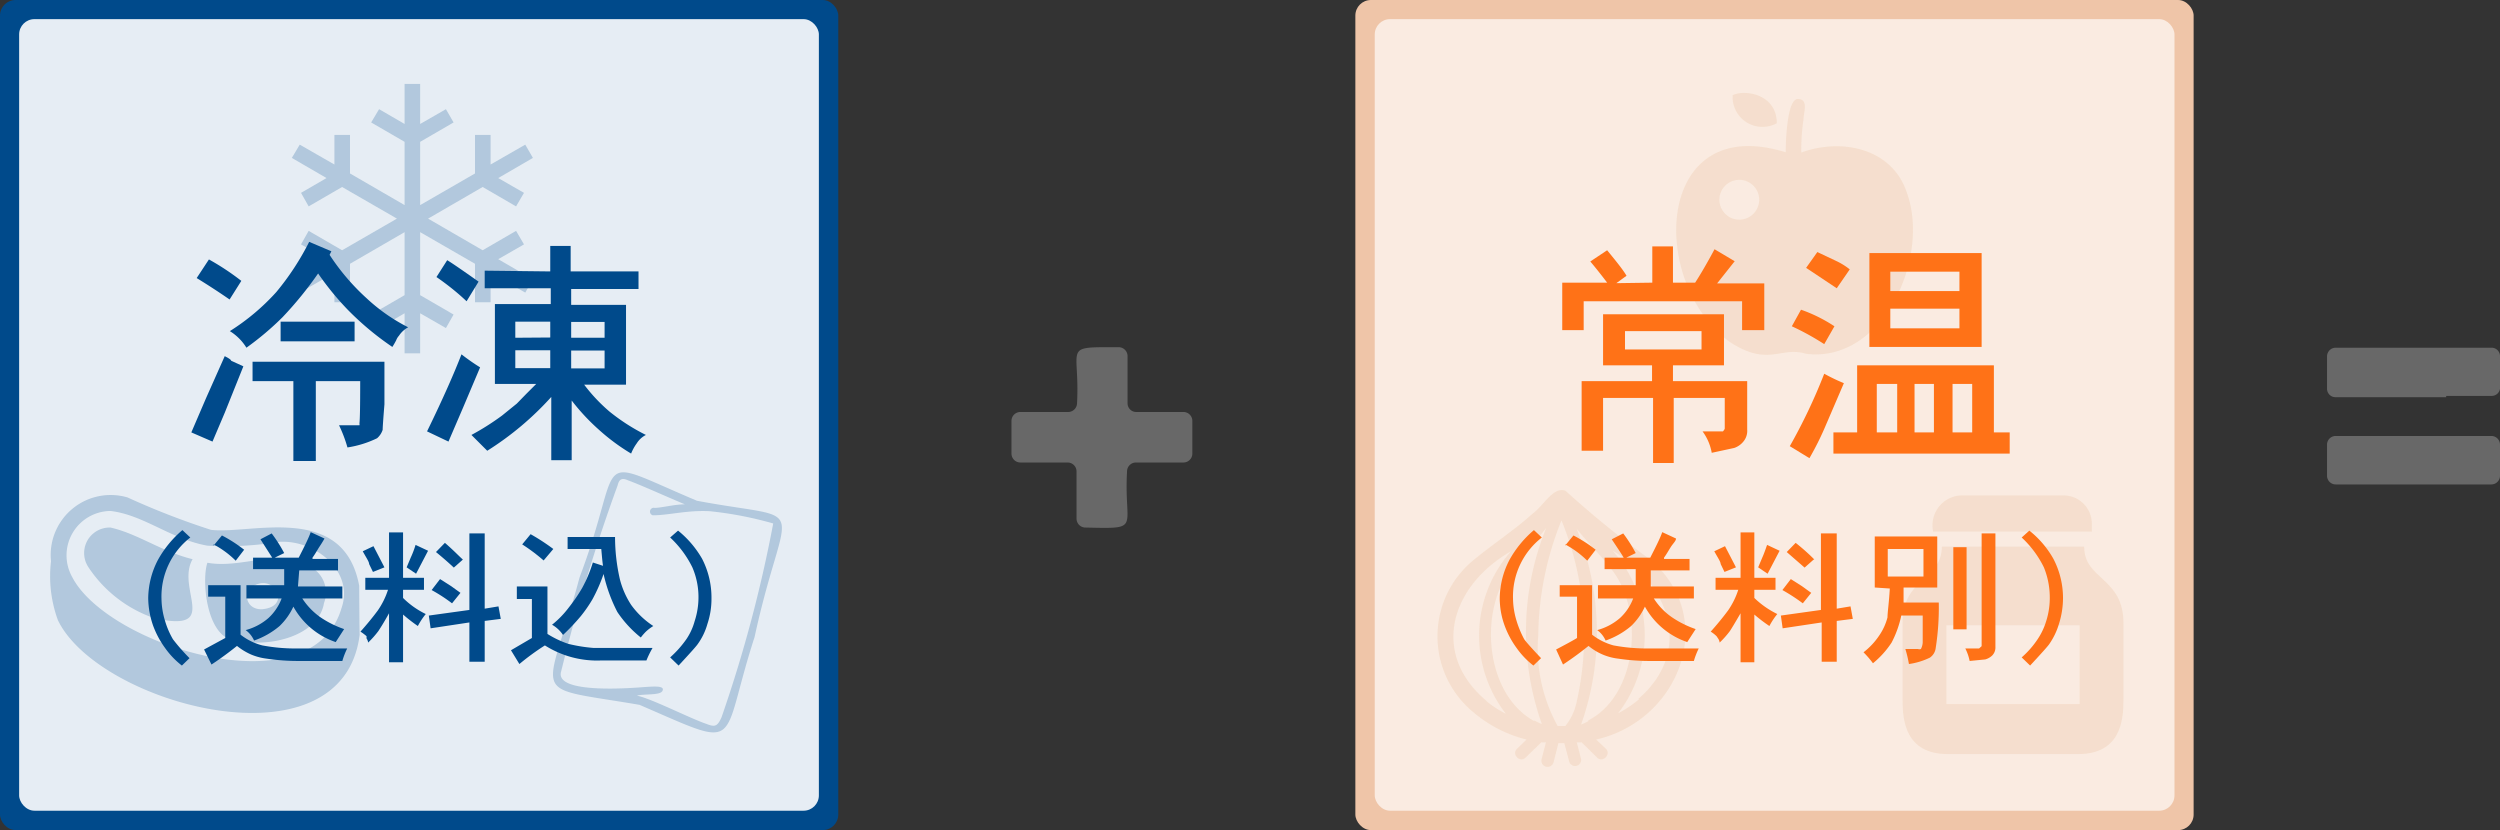 <svg id="レイヤー_1" data-name="レイヤー 1" xmlns="http://www.w3.org/2000/svg" viewBox="0 0 98 32.54"><rect x="0" y="0" width="98" height="32.54" fill="#333333" stroke="none"/><defs><style>.cls-1{fill:#efc5a8;}.cls-2{opacity:0.66;}.cls-3{fill:#fff;}.cls-4{opacity:0.82;}.cls-5{fill:#f4dcc9;}.cls-6{fill:#ff7217;}.cls-7{fill:#686868;}.cls-11,.cls-8{fill:#004a8b;}.cls-9{opacity:0.9;}.cls-10,.cls-11{opacity:0.23;}</style></defs><title>rei-jo</title><rect class="cls-1" x="53.13" width="32.86" height="32.54" rx="0.61"/><g class="cls-2"><rect class="cls-3" x="53.89" y="0.75" width="31.35" height="31.03" rx="0.6"/></g><g class="cls-4"><path class="cls-5" d="M65.64,56.66A39.42,39.42,0,0,1,62.37,54c-.48-.19-.86.59-1.31.91h0c-.66.6-1.59,1.22-2.28,1.79a3.86,3.86,0,0,0,0,6h0a5.1,5.1,0,0,0,2.06,1.05l-.37.36c-.23.21.11.57.33.35l.62-.6.18,0-.17.66a.24.24,0,0,0,.47.12l.19-.75h.23l.2.75a.24.24,0,0,0,.46-.12l-.17-.66.19,0,.61.6c.22.22.56-.14.34-.35l-.38-.36C66.87,63,68.4,58.93,65.64,56.66Zm-6.2,5.71c-2.41-1.85-1.64-4.6.79-6a5,5,0,0,0-.2,6.37,4.1,4.1,0,0,1-.84-.56Zm1.71.66c-1.94-1.05-2.21-4.36-.88-6,.38-.47.94-1.06,1.34-1.57a10.82,10.82,0,0,0-.17,7.68A1.51,1.51,0,0,1,61.15,63Zm1.64-.69a2.19,2.19,0,0,1-.43.88h-.3a6.31,6.31,0,0,1-.76-3.56,12.32,12.32,0,0,1,.91-4.5A11.86,11.86,0,0,1,62.79,62.34Zm.47.69a1.43,1.43,0,0,1-.28.13,10.82,10.82,0,0,0-.18-7.68c.38.49,1,1.1,1.35,1.57C65.47,58.67,65.21,62,63.26,63Zm2-.87a4.31,4.31,0,0,1-.83.56,5,5,0,0,0-.21-6.37C66.45,57.66,67.39,60.29,65.22,62.16Z" transform="translate(-1 -34.76)"/></g><g class="cls-4"><path class="cls-5" d="M82.7,56.19H77.12c0,1.31-1.54,1.19-1.54,3v3c0,.83.12,2.13,1.78,2.13h5.1c1.66,0,1.78-1.3,1.78-2.13v-3C84.24,57.38,82.7,57.5,82.7,56.19Zm-.18,6.17H77.3V59.27h5.22v3.09Z" transform="translate(-1 -34.76)"/><path class="cls-5" d="M83,55.29a1.11,1.11,0,0,0-1.11-1.11h-4a1.17,1.17,0,0,0-1.11,1.42H83Z" transform="translate(-1 -34.76)"/></g><g class="cls-4"><path class="cls-5" d="M70.65,39.59c0-1.15-1.26-1.33-1.73-1.1A1.17,1.17,0,0,0,70.65,39.59Z" transform="translate(-1 -34.76)"/><path class="cls-5" d="M75.74,42.29l0,.1Z" transform="translate(-1 -34.76)"/><path class="cls-5" d="M75.73,42.26v0c-.08-.21-.08-.2,0,0-.6-1.71-2.57-2.09-4.12-1.52a8.29,8.29,0,0,1,.09-1.32c0-.25.21-.77-.22-.78S71,40.3,71,40.73c-5.13-1.6-5.4,5.08-2.2,7.43,1.52,1,2,.16,3,.47C74.84,49,76.7,44.8,75.73,42.26Zm-6.55,1.11a.78.78,0,0,1,0-1.56A.78.78,0,0,1,69.18,43.37Z" transform="translate(-1 -34.76)"/></g><path class="cls-6" d="M61.13,55.54l.31.29a2.93,2.93,0,0,0-1.13,2.39,3.1,3.1,0,0,0,.14.88,3.89,3.89,0,0,0,.3.72c.11.15.33.39.66.74l-.3.29a3.19,3.19,0,0,1-.66-.69,3.56,3.56,0,0,1-.47-.88,3.13,3.13,0,0,1-.19-1.06,3.31,3.31,0,0,1,.38-1.51A4.2,4.2,0,0,1,61.13,55.54Z" transform="translate(-1 -34.76)"/><path class="cls-6" d="M62.14,58.15V57.7h1.27v1.94a2.37,2.37,0,0,0,.84.42,7.13,7.13,0,0,0,1.39.12h1.1l.85,0a2.92,2.92,0,0,0-.19.49H65.78a8.38,8.38,0,0,1-1.34-.09,2.21,2.21,0,0,1-.61-.16,2.25,2.25,0,0,1-.56-.34c-.3.24-.62.48-1,.73L62,60.22c.36-.19.64-.34.82-.45V58.15Zm.21-2,.33-.4a5.52,5.52,0,0,1,.87.56l-.33.43A3.62,3.62,0,0,0,62.35,56.1Zm3.88.52h1v.45H65.71l0,.63H67.4v.47H65.83a2.57,2.57,0,0,0,.73.75,3.86,3.86,0,0,0,.91.45l-.33.51a3,3,0,0,1-1.66-1.39,2.51,2.51,0,0,1-.54.76,3.15,3.15,0,0,1-1,.57,1,1,0,0,0-.33-.41,2.25,2.25,0,0,0,.89-.47,2,2,0,0,0,.52-.77H63.64V57.7h1.48l0-.63H63.9v-.45h.75c-.09-.15-.25-.39-.47-.72l.45-.23a5.66,5.66,0,0,1,.49.77l-.37.18h.94c.23-.45.39-.77.47-1l.54.25c0,.09-.11.19-.19.31S66.34,56.47,66.23,56.62Z" transform="translate(-1 -34.76)"/><path class="cls-6" d="M69.23,57.41V55.63h.54v1.78h.83v.47h-.83v.32a3.5,3.5,0,0,0,.9.63,2.78,2.78,0,0,0-.31.47,6.23,6.23,0,0,1-.59-.45v1.87h-.54V58.8c-.22.38-.36.61-.42.7a3.72,3.72,0,0,1-.4.45.34.34,0,0,0-.06-.16l-.06-.09a1.3,1.3,0,0,0-.23-.18c.25-.28.48-.56.68-.83a3.06,3.06,0,0,0,.4-.81h-.89v-.47Zm-.61-1.24.43.83-.45.18-.15-.31c0-.09-.12-.26-.25-.5Zm1.65-.05.49.23-.47.9L69.92,57l.16-.38C70.14,56.49,70.2,56.32,70.27,56.12Zm2.11,2.55v-3H73v2.95l.54-.09.09.49L73,59.1v1.6h-.59V59.16l-1.53.23-.07-.5ZM72,58l-.33.41a7.24,7.24,0,0,0-.8-.52l.33-.43.44.28Zm.09-1.3-.35.31-.7-.61.35-.36C71.78,56.35,72,56.57,72.12,56.69Z" transform="translate(-1 -34.76)"/><path class="cls-6" d="M74.49,57.79v-2h2.45v2H75.62c0,.08,0,.17,0,.28s0,.22,0,.31H77a10.22,10.22,0,0,1-.12,1.78.53.53,0,0,1-.23.38,2.75,2.75,0,0,1-.82.25,4.65,4.65,0,0,0-.14-.59h.49a.17.17,0,0,0,.12,0,.63.63,0,0,0,.07-.25c0-.39,0-.75,0-1.06h-.84a4.07,4.07,0,0,1-.38,1.06,3.56,3.56,0,0,1-.73.81,3.67,3.67,0,0,0-.37-.43,2.79,2.79,0,0,0,.63-.68,2.21,2.21,0,0,0,.31-.69c0-.2.06-.57.09-1.13Zm1.91-.43V56.28H75v1.08Zm1.17,2.07V56.21h.52v3.22Zm1.11.66V55.67h.54v4.44a.45.45,0,0,1-.12.34.64.64,0,0,1-.28.16l-.61.06a1.9,1.9,0,0,0-.17-.49h.54s0,0,0,0Z" transform="translate(-1 -34.76)"/><path class="cls-6" d="M80.25,55.83l.3-.27a3.78,3.78,0,0,1,.94,1.1,3.33,3.33,0,0,1,.38,1.56,3.37,3.37,0,0,1-.16,1,2.75,2.75,0,0,1-.38.79q-.08.12-.75.84l-.33-.32a3.58,3.58,0,0,0,.63-.72,2.65,2.65,0,0,0,.33-.7,3,3,0,0,0,.14-1A3.11,3.11,0,0,0,81.12,57,4,4,0,0,0,80.25,55.83Z" transform="translate(-1 -34.76)"/><path class="cls-6" d="M65.77,45.84V44.42h.81v1.42h.87c.22-.34.47-.77.76-1.31L69,45l-.69.87h1.85V47.7h-.87V46.57H63.08V47.7h-.84V45.84H64c-.22-.29-.44-.57-.66-.83l.66-.44c.36.44.62.76.76,1l-.4.29Zm-1.93,3.24v-2h4.74v2h-2v.62h2.91v1.9a.65.65,0,0,1-.15.47.79.79,0,0,1-.36.25l-.88.19a2,2,0,0,0-.36-.84h.73s.07,0,.07,0,.07-.08.07-.11V50.36h-2v2.55h-.81V50.36H63.84v2.07H63V49.7h2.76v-.62Zm3.86-.62v-.72h-3v.72Z" transform="translate(-1 -34.76)"/><path class="cls-6" d="M72.51,49.41a7.21,7.21,0,0,0,.77.37l-.7,1.63a11.66,11.66,0,0,1-.65,1.31l-.77-.47A21.81,21.81,0,0,0,72.51,49.41Zm-1.27-1.86.36-.65a5.93,5.93,0,0,1,1.31.65l-.4.7A10.37,10.37,0,0,0,71.24,47.55ZM73,46.06l-1.2-.8.44-.62L73,45a2.6,2.6,0,0,1,.51.32Zm.8,5.65V49.08h5.36v2.63h.62v.83H72.87v-.83Zm.48-3.35V44.68h4.4v3.68Zm1.09,3.35v-1.9h-.8v1.9Zm2.44-5.54v-.76H75.1v.76Zm0,1.46v-.77H75.1v.77Zm-1,4.08v-1.9h-.76v1.9Zm1.5,0v-1.9h-.77v1.9Z" transform="translate(-1 -34.76)"/><path class="cls-7" d="M47.4,50.91H45.54a.34.34,0,0,1-.34-.34V48.71a.35.35,0,0,0-.35-.34c-2.24,0-1.51-.08-1.63,2.2a.35.35,0,0,1-.35.34H41a.35.35,0,0,0-.35.35v1.28a.35.35,0,0,0,.35.35h1.85a.35.35,0,0,1,.35.35v1.85a.35.35,0,0,0,.35.35c2.24.05,1.5.07,1.63-2.2a.35.35,0,0,1,.34-.35H47.4a.35.35,0,0,0,.34-.35V51.26A.35.35,0,0,0,47.4,50.91Z" transform="translate(-1 -34.76)"/><path class="cls-7" d="M96.89,50.28h1.78A.33.33,0,0,0,99,50V48.72a.33.33,0,0,0-.33-.33H92.56a.34.34,0,0,0-.34.33V50a.33.33,0,0,0,.34.33h4.33Z" transform="translate(-1 -34.76)"/><path class="cls-7" d="M96.89,53.75h1.78a.34.34,0,0,0,.33-.34V52.19a.34.34,0,0,0-.33-.34H92.56a.34.34,0,0,0-.34.34v1.22a.34.34,0,0,0,.34.34h4.33Z" transform="translate(-1 -34.76)"/><rect class="cls-8" width="32.86" height="32.54" rx="0.61"/><g class="cls-9"><rect class="cls-3" x="0.75" y="0.75" width="31.35" height="31.03" rx="0.6"/></g><g class="cls-10"><polygon class="cls-8" points="20.54 9.58 20.23 9.05 18.92 9.81 16.85 8.61 16.78 8.57 16.85 8.53 18.92 7.33 20.23 8.09 20.54 7.56 19.53 6.98 20.89 6.19 20.59 5.67 19.23 6.45 19.23 5.29 18.62 5.29 18.62 6.8 16.54 8 16.47 8.04 16.47 5.56 17.78 4.8 17.48 4.28 16.47 4.86 16.47 3.29 15.86 3.29 15.86 4.86 14.86 4.28 14.55 4.8 15.86 5.56 15.86 8.04 13.72 6.8 13.72 5.29 13.11 5.29 13.11 6.45 11.75 5.67 11.44 6.19 12.8 6.98 11.8 7.56 12.1 8.09 13.41 7.33 15.56 8.57 13.41 9.81 12.1 9.05 11.8 9.58 12.8 10.16 11.44 10.95 11.75 11.47 13.11 10.69 13.11 11.85 13.72 11.85 13.72 10.34 15.86 9.1 15.86 9.18 15.86 11.57 14.55 12.33 14.86 12.86 15.86 12.28 15.86 13.85 16.47 13.85 16.47 12.28 17.48 12.86 17.78 12.33 16.47 11.57 16.47 9.18 16.47 9.1 16.54 9.14 18.62 10.34 18.62 11.85 19.23 11.85 19.23 10.69 20.59 11.47 20.89 10.95 19.53 10.16 20.54 9.58"/></g><g class="cls-10"><path class="cls-8" d="M15.08,57.72c-.61-3.29-4.27-2-5.81-2.19A30.09,30.09,0,0,1,6,54.26a2.35,2.35,0,0,0-3,2.5,5,5,0,0,0,.27,2.31c1.59,3.32,11.18,5.92,11.83.56C15.09,59.63,15.08,57.77,15.08,57.72Zm-.69.87c-1.16,4-9.17,1.49-10.56-1.21a1.74,1.74,0,0,1,1.5-2.59c1.3.15,2.38,1.11,3.8,1.36A12.67,12.67,0,0,0,11.94,56C13.35,55.91,14.89,57.15,14.39,58.59Z" transform="translate(-1 -34.76)"/><path class="cls-8" d="M8.55,56.68c-1.2-.29-2.15-1-3.22-1.24A1,1,0,0,0,4.47,57a5.07,5.07,0,0,0,2.6,2C9.68,59.56,7.88,57.85,8.55,56.68Z" transform="translate(-1 -34.76)"/><path class="cls-8" d="M13.33,57.08c-1.28-.95-2.77,0-4.2-.26-.22.65-.06,2.66.88,3,1.64.42,3.5-.2,3.69-1.42A1.15,1.15,0,0,0,13.33,57.08Zm-2,1.56c-.75.07-.89-.81-.18-1S12.35,58.54,11.29,58.64Z" transform="translate(-1 -34.76)"/></g><path class="cls-11" d="M30.58,59.73c1.22-5.61,2.33-4.48-2.26-5.34-4.29-1.81-2.78-1.81-4.6,3-1.31,4.92-2.15,4.23,2.35,5C30.2,64.17,29.18,64.05,30.58,59.73Zm-1.3,3.16c-.16.34-.25.38-.58.25-.63-.21-2.17-1-2.73-1.11.27-.08.91,0,1-.19s-.25-.18-.67-.15S22.69,62,23,61.07a68.89,68.89,0,0,1,2.21-7.28c.06-.25.17-.31.41-.2.5.18,1.62.69,2.23.94-.41,0-.88.13-1.18.14a.15.15,0,0,0-.08.29c.62,0,1.36-.21,2.24-.16a14.37,14.37,0,0,1,2.48.48A53.09,53.09,0,0,1,29.28,62.89Z" transform="translate(-1 -34.76)"/><path class="cls-8" d="M10.06,48.9l.48.22-.73,1.82-.48,1.13-.83-.36.58-1.35.73-1.64.16.09Q10.06,48.87,10.06,48.9ZM8.71,45.66l.48-.73a9.85,9.85,0,0,1,1.27.84L10,46.5C9.58,46.21,9.15,45.93,8.71,45.66Zm4.41-1.42.87.37-.07.14a8.77,8.77,0,0,0,1.46,1.71A7.06,7.06,0,0,0,17,47.59a1,1,0,0,0-.36.33.56.56,0,0,0-.11.18,3,3,0,0,1-.15.26,11.35,11.35,0,0,1-1.75-1.46,11.1,11.1,0,0,1-1.16-1.42,14.41,14.41,0,0,1-1.39,1.71,11.39,11.39,0,0,1-1.42,1.2,2,2,0,0,0-.65-.65,8.68,8.68,0,0,0,1.82-1.53A10.38,10.38,0,0,0,13.12,44.24Zm2,5.46H13.38v3.13H12.5V49.7H10.9v-.76h5.17l0,1.67c-.05.61-.07.93-.07,1a.73.73,0,0,1-.22.33,4.05,4.05,0,0,1-1.16.36,5.31,5.31,0,0,0-.33-.87h.62c.09,0,.16,0,.18,0a.13.13,0,0,0,0-.07C15.11,51.2,15.12,50.67,15.12,49.7ZM12,48.14v-.77H14.9v.77Z" transform="translate(-1 -34.76)"/><path class="cls-8" d="M19.09,48.65a8.06,8.06,0,0,0,.73.51l-.66,1.56-.58,1.35-.84-.4C18.38,50.36,18.82,49.35,19.09,48.65Zm-1-3,.44-.69q.21.12,1.23.84l-.47.77C18.9,46.2,18.5,45.89,18.11,45.62Zm4.48-.25v-1h.8v1h2.66v.69H23.39v.62h2.15v3.13H23.9a6.64,6.64,0,0,0,1,1.06,7.8,7.8,0,0,0,1.42.91.9.9,0,0,0-.36.33,1.78,1.78,0,0,0-.22.4,8,8,0,0,1-1.28-.95,8.24,8.24,0,0,1-1.05-1.13V52.8h-.8V50.32a11.87,11.87,0,0,1-2.51,2.11l-.62-.62a10,10,0,0,0,1.2-.76l.58-.47.36-.37.4-.4H20.4V46.68h2.19v-.62H20v-.69Zm0,2.59v-.62H21.2V48Zm0,1.2v-.7H21.2v.7ZM24.7,48v-.62H23.39V48Zm0,1.2v-.7H23.39v.7Z" transform="translate(-1 -34.76)"/><path class="cls-8" d="M8.15,55.54l.31.29a2.93,2.93,0,0,0-1.13,2.39,3.1,3.1,0,0,0,.14.88,3.23,3.23,0,0,0,.31.72,7.51,7.51,0,0,0,.65.74l-.3.29a3.19,3.19,0,0,1-.66-.69A3.56,3.56,0,0,1,7,59.28a3.39,3.39,0,0,1-.19-1.06,3.31,3.31,0,0,1,.38-1.51A4.2,4.2,0,0,1,8.15,55.54Z" transform="translate(-1 -34.76)"/><path class="cls-8" d="M9.16,58.15V57.7h1.27v1.94a2.33,2.33,0,0,0,.85.42,7,7,0,0,0,1.38.12h1.11l.84,0a2.92,2.92,0,0,0-.19.49H12.8a8.38,8.38,0,0,1-1.34-.09,2.3,2.3,0,0,1-.61-.16,2.45,2.45,0,0,1-.56-.34c-.3.24-.62.48-1,.73L9,60.22l.83-.45V58.15Zm.21-2,.33-.4a5.52,5.52,0,0,1,.87.56l-.33.43A3.62,3.62,0,0,0,9.37,56.1Zm3.88.52h1v.45H12.73l-.05.63h1.74v.47H12.85a2.7,2.7,0,0,0,.73.75,3.86,3.86,0,0,0,.91.45l-.33.51a3,3,0,0,1-1.66-1.39,2.51,2.51,0,0,1-.54.76,3.15,3.15,0,0,1-1,.57,1,1,0,0,0-.33-.41,2.25,2.25,0,0,0,.89-.47,2,2,0,0,0,.52-.77H10.66V57.7h1.48l0-.63H10.92v-.45h.75l-.46-.72.44-.23a5.66,5.66,0,0,1,.49.77l-.37.18h.94c.23-.45.39-.77.47-1l.54.25c-.05.09-.11.19-.19.31S13.36,56.47,13.25,56.62Z" transform="translate(-1 -34.76)"/><path class="cls-8" d="M16.25,57.41V55.63h.55v1.78h.82v.47H16.8v.32a3.29,3.29,0,0,0,.89.63,2.78,2.78,0,0,0-.31.47,6.39,6.39,0,0,1-.58-.45v1.87h-.55V58.8c-.21.38-.36.61-.42.7a3.72,3.72,0,0,1-.4.45.34.34,0,0,0-.06-.16.41.41,0,0,1,0-.09,1.88,1.88,0,0,0-.24-.18c.25-.28.48-.56.68-.83a3.06,3.06,0,0,0,.4-.81h-.89v-.47Zm-.61-1.24.43.83-.45.18-.15-.31c0-.09-.12-.26-.25-.5Zm1.65-.05.49.23-.47.9L16.94,57l.16-.38C17.16,56.49,17.23,56.32,17.29,56.12Zm2.11,2.55v-3H20v2.95l.54-.09.09.49L20,59.1v1.6H19.4V59.16l-1.52.23-.07-.5ZM19.05,58l-.33.41a6.41,6.41,0,0,0-.8-.52l.33-.43.44.28Zm.09-1.3-.35.31c-.14-.13-.37-.34-.7-.61l.35-.36C18.8,56.35,19,56.57,19.14,56.69Z" transform="translate(-1 -34.76)"/><path class="cls-8" d="M21.26,58.24v-.49h1.2v1.86a3.76,3.76,0,0,0,.82.39,6.12,6.12,0,0,0,1,.16c.09,0,.59,0,1.5,0h.4l.4,0a3.74,3.74,0,0,0-.24.49H24.57a3.82,3.82,0,0,1-2.21-.59,9.65,9.65,0,0,0-1,.73l-.33-.54.82-.48V58.24Zm.21-2.14.33-.4a8.15,8.15,0,0,1,.89.58l-.38.45A7.07,7.07,0,0,0,21.47,56.1Zm3.1.18H23.25v-.47h1.86a7.43,7.43,0,0,0,.19,1.66,3.35,3.35,0,0,0,.44,1,3.27,3.27,0,0,0,.87.83,1.78,1.78,0,0,0-.28.21,2,2,0,0,0-.21.24,4.43,4.43,0,0,1-.92-1,6.14,6.14,0,0,1-.54-1.49,6.32,6.32,0,0,1-.44,1,5.41,5.41,0,0,1-.45.65,8.46,8.46,0,0,1-.7.74,1.27,1.27,0,0,0-.43-.4,3.74,3.74,0,0,0,.66-.68,6.52,6.52,0,0,0,.52-.76,5.42,5.42,0,0,0,.42-1l.4.13C24.62,56.85,24.6,56.61,24.57,56.28Z" transform="translate(-1 -34.76)"/><path class="cls-8" d="M27.27,55.83l.31-.27a3.94,3.94,0,0,1,.94,1.1,3.32,3.32,0,0,1,.37,1.56,3.09,3.09,0,0,1-.16,1,2.51,2.51,0,0,1-.38.79q-.08.12-.75.84l-.33-.32a4.11,4.11,0,0,0,.64-.72,2.35,2.35,0,0,0,.32-.7,3,3,0,0,0,.15-1A2.94,2.94,0,0,0,28.14,57,4,4,0,0,0,27.27,55.83Z" transform="translate(-1 -34.76)"/></svg>